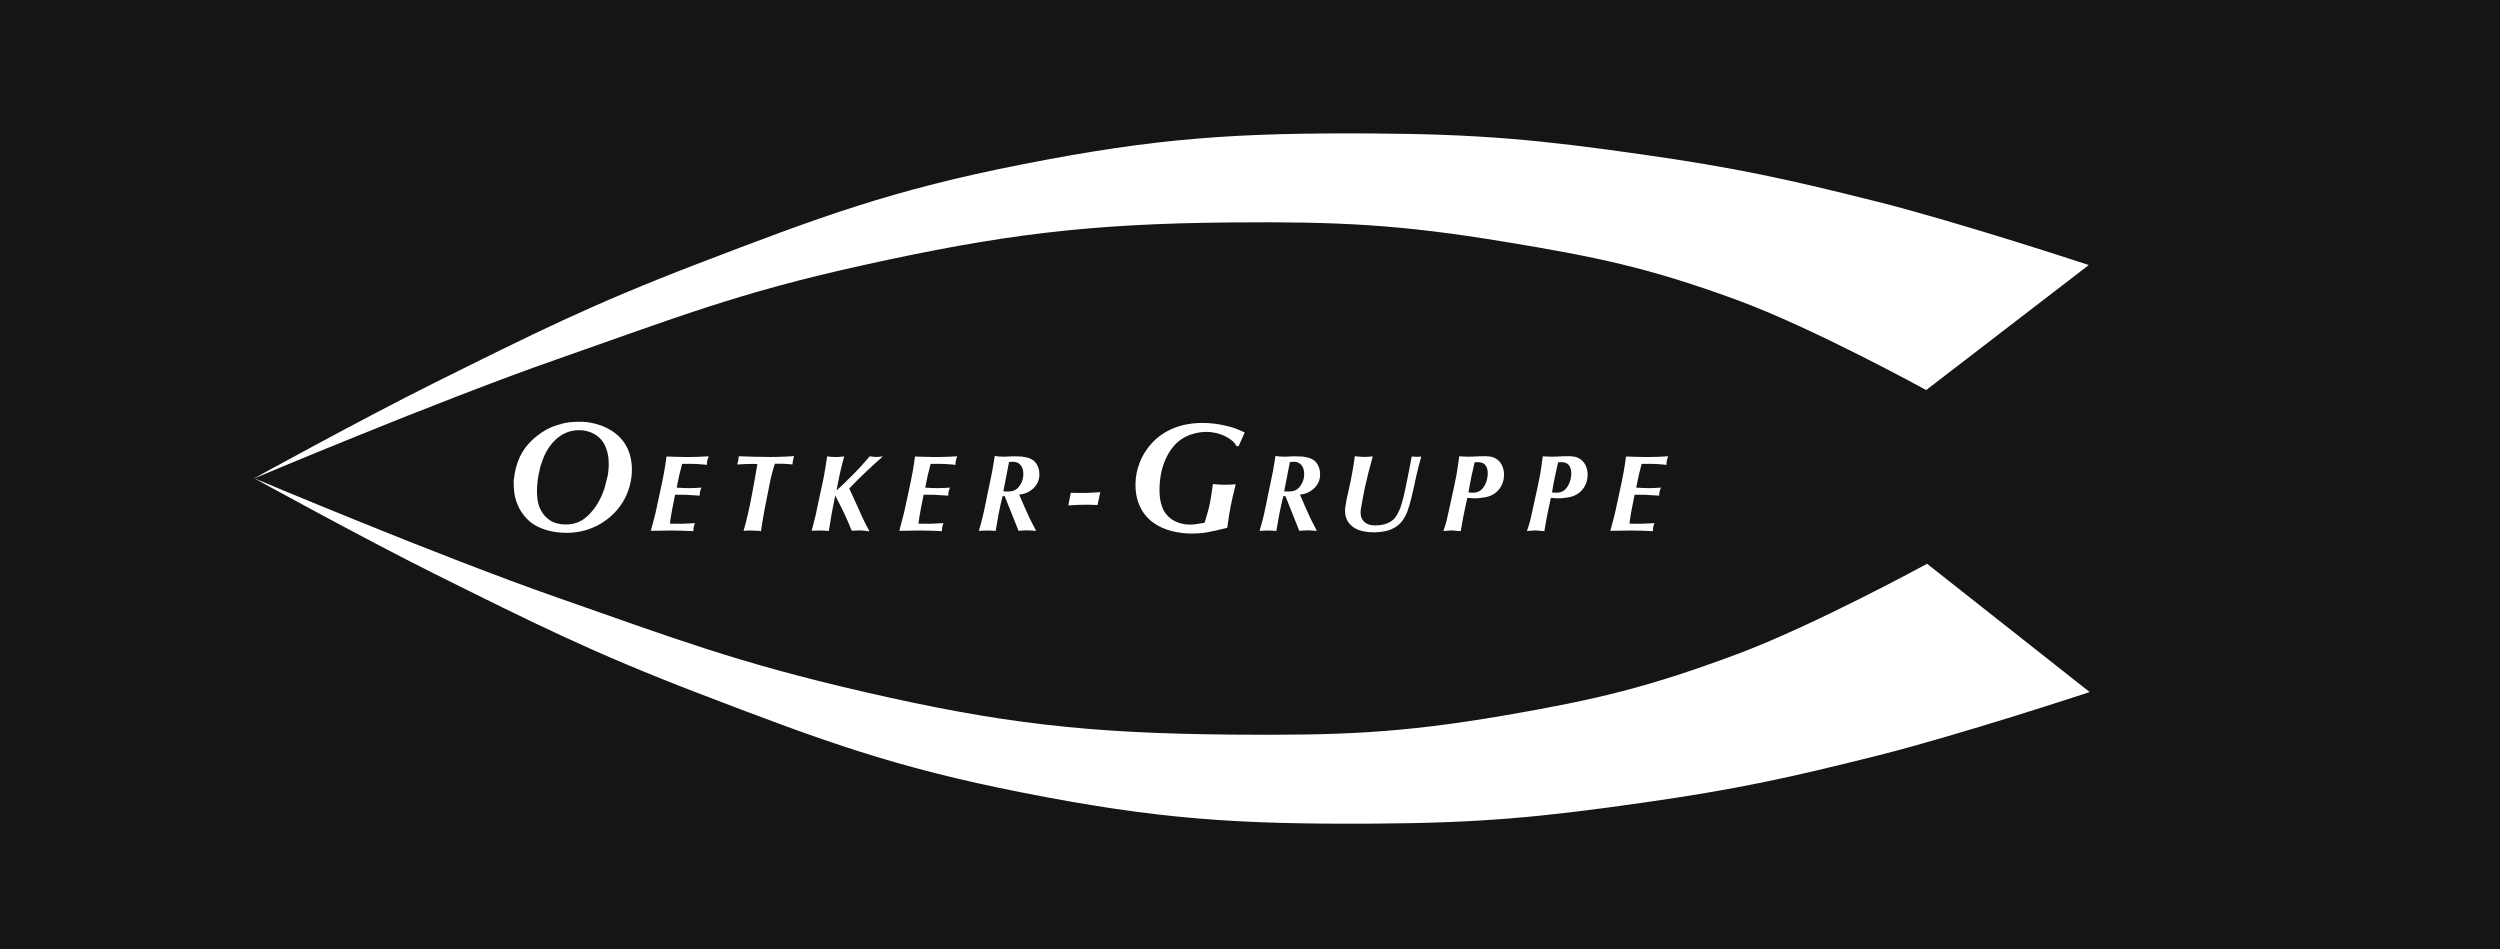 <?xml version="1.0" encoding="UTF-8"?> <svg xmlns="http://www.w3.org/2000/svg" width="316" height="120" viewBox="0 0 316 120" fill="none"><rect width="316" height="120" fill="#151515"></rect><g clip-path="url(#clip0_856_8446)"><path fill-rule="evenodd" clip-rule="evenodd" d="M32 60.525C32 60.525 55.179 50.738 70.353 45.43C85.231 40.23 93.142 37.043 108.98 33.545C126.49 29.679 137.38 28.266 155.735 28.114C169.163 28.006 176.837 28.36 190.092 30.545C201.747 32.463 208.382 33.826 219.466 37.886C229.203 41.449 243.468 49.303 243.468 49.303L264.022 33.502C264.022 33.502 247.744 28.122 237.128 25.453C225.791 22.604 219.322 21.205 207.747 19.547C194.499 17.65 186.919 16.95 173.534 16.871C156.196 16.77 146.266 17.419 129.253 20.765C112.745 24.011 103.715 27.379 88.008 33.408C74.723 38.514 67.504 42.127 54.761 48.466C45.767 52.945 32 60.525 32 60.525Z" fill="white"></path><path fill-rule="evenodd" clip-rule="evenodd" d="M32.115 60.446C32.115 60.446 55.294 70.232 70.468 75.54C85.347 80.74 93.143 83.747 109.095 87.425C126.57 91.457 137.496 92.704 155.85 92.856C169.279 92.964 176.967 92.697 190.208 90.425C201.884 88.421 208.483 86.82 219.582 82.68C229.296 79.052 243.583 71.263 243.583 71.263L264.137 87.476C264.137 87.476 247.86 92.856 237.244 95.524C225.907 98.373 219.438 99.772 207.863 101.431C194.614 103.328 187.035 104.027 173.656 104.106C156.319 104.207 146.388 103.558 129.375 100.212C112.867 96.967 103.838 93.599 88.13 87.57C74.846 82.463 67.627 78.85 54.883 72.511C45.883 68.025 32.115 60.446 32.115 60.446Z" fill="white"></path><path fill-rule="evenodd" clip-rule="evenodd" d="M64.93 60.77C64.93 61.498 64.951 62.126 65.103 62.818C65.254 63.453 65.507 64.08 65.867 64.657C66.329 65.385 66.826 65.804 67.072 66.013C68.752 67.296 70.973 67.354 71.586 67.354C75.106 67.354 77.212 65.4 78.055 64.39C79.685 62.436 79.873 60.294 79.873 59.356C79.873 55.202 76.678 53.94 75.315 53.579C74.399 53.334 73.786 53.313 73.382 53.313C72.92 53.313 72.481 53.334 72.026 53.37C71.11 53.507 70.995 53.565 70.439 53.731C69.92 53.904 69.689 53.976 69.444 54.113C69.084 54.264 68.124 54.805 67.259 55.628C65.247 57.524 65.059 59.818 64.922 60.777L64.93 60.77ZM76.433 61.65C76.223 62.241 75.784 63.64 74.558 64.938C73.678 65.854 72.798 66.294 71.492 66.294C71.262 66.294 70.533 66.272 69.884 65.969C69.329 65.724 68.968 65.32 68.81 65.147C68.197 64.419 67.951 63.597 67.894 62.638C67.872 62.407 67.872 62.198 67.872 61.967C67.93 60.972 67.908 60.611 68.312 58.945C68.636 57.971 68.752 57.683 69.019 57.164C69.365 56.529 70.627 54.373 73.194 54.373C74.421 54.373 75.221 54.892 75.567 55.159C76.923 56.248 76.945 58.145 76.945 58.642C76.945 59.27 76.851 59.904 76.829 60.077L76.425 61.65H76.433Z" fill="white"></path><path fill-rule="evenodd" clip-rule="evenodd" d="M84.25 57.683C84.156 58.353 84.063 59.024 83.94 59.695C83.796 60.51 83.616 61.332 83.442 62.133C83.255 63.027 83.067 63.914 82.866 64.801C82.678 65.566 82.476 66.33 82.26 67.094C83.132 67.08 83.998 67.058 84.871 67.058C85.808 67.058 86.717 67.094 87.64 67.138C87.654 66.654 87.683 66.575 87.842 66.121C87.308 66.15 86.767 66.186 86.219 66.2C85.707 66.215 85.188 66.2 84.676 66.186C84.755 65.566 84.849 64.967 84.971 64.354C85.08 63.748 85.209 63.15 85.332 62.529C85.786 62.529 86.226 62.529 86.688 62.544C87.279 62.572 87.856 62.609 88.44 62.652C88.455 62.183 88.484 62.053 88.671 61.635C88.138 61.664 87.611 61.7 87.063 61.7C86.551 61.7 86.046 61.664 85.534 61.635C85.628 61.123 85.736 60.633 85.844 60.12C85.967 59.623 86.082 59.132 86.219 58.635C87.936 58.606 88.361 58.664 89.356 58.757C89.371 58.238 89.392 58.152 89.58 57.676C88.7 57.726 87.827 57.769 86.94 57.769C86.053 57.769 85.13 57.726 84.236 57.705L84.25 57.683Z" fill="white"></path><path fill-rule="evenodd" clip-rule="evenodd" d="M96.193 67.131C96.287 66.474 96.381 65.832 96.503 65.176C96.662 64.253 96.849 63.33 97.037 62.414C97.195 61.621 97.332 60.849 97.52 60.07C97.643 59.587 97.787 59.104 97.938 58.62C98.284 58.62 98.645 58.606 98.999 58.62C99.388 58.635 99.777 58.671 100.167 58.7C100.196 58.375 100.196 58.245 100.369 57.654C99.965 57.683 99.575 57.705 99.179 57.719C98.551 57.748 97.917 57.762 97.275 57.762C95.977 57.762 94.678 57.712 93.38 57.669C93.344 58.123 93.316 58.26 93.178 58.714C93.568 58.685 93.972 58.664 94.354 58.649C94.808 58.635 95.277 58.649 95.731 58.649C95.515 59.919 95.306 61.195 95.061 62.443C94.888 63.366 94.7 64.289 94.484 65.205C94.34 65.832 94.159 66.467 93.986 67.094C94.267 67.066 94.563 67.058 94.844 67.058C95.191 67.058 95.53 67.087 95.861 67.094L96.193 67.138V67.131Z" fill="white"></path><path fill-rule="evenodd" clip-rule="evenodd" d="M104.552 57.683C104.429 58.512 104.3 59.342 104.148 60.178C103.99 61.008 103.788 61.851 103.615 62.666C103.441 63.525 103.268 64.354 103.081 65.198C102.929 65.825 102.771 66.46 102.598 67.087C102.944 67.073 103.283 67.058 103.629 67.058C104.004 67.058 104.393 67.087 104.768 67.109C104.891 66.373 104.999 65.638 105.129 64.902C105.266 64.138 105.425 63.388 105.569 62.637C105.958 63.373 106.348 64.123 106.708 64.888C107.04 65.609 107.365 66.344 107.66 67.08C107.992 67.066 108.317 67.044 108.641 67.044C109.002 67.044 109.247 67.073 109.903 67.166C109.701 66.763 109.485 66.373 109.283 65.977C108.973 65.364 108.706 64.729 108.425 64.101C108.064 63.308 107.704 62.536 107.343 61.743C108.064 60.993 108.793 60.258 109.55 59.551C110.221 58.909 110.906 58.303 111.598 57.69C111.158 57.74 111 57.755 110.769 57.755C110.538 57.755 110.365 57.74 109.939 57.676C109.254 58.455 108.576 59.241 107.834 59.976C107.163 60.676 106.456 61.332 105.742 61.988C105.886 61.188 106.038 60.38 106.225 59.58C106.362 58.952 106.535 58.318 106.708 57.69C106.117 57.755 105.915 57.769 105.598 57.769C105.172 57.769 104.675 57.705 104.552 57.69V57.683Z" fill="white"></path><path fill-rule="evenodd" clip-rule="evenodd" d="M115.658 57.683C115.564 58.353 115.47 59.024 115.348 59.695C115.203 60.51 115.023 61.332 114.85 62.133C114.663 63.027 114.475 63.914 114.273 64.801C114.086 65.566 113.884 66.33 113.675 67.094C114.547 67.08 115.413 67.058 116.285 67.058C117.223 67.058 118.132 67.094 119.055 67.138C119.069 66.654 119.098 66.575 119.257 66.121C118.723 66.15 118.182 66.186 117.634 66.2C117.122 66.215 116.603 66.2 116.091 66.186C116.17 65.566 116.264 64.967 116.386 64.354C116.494 63.748 116.624 63.15 116.747 62.529C117.201 62.529 117.641 62.529 118.103 62.544C118.694 62.572 119.271 62.609 119.855 62.652C119.87 62.183 119.898 62.053 120.086 61.635C119.552 61.664 119.026 61.7 118.478 61.7C117.973 61.7 117.461 61.664 116.949 61.635C117.043 61.123 117.151 60.633 117.259 60.12C117.381 59.623 117.497 59.132 117.634 58.635C119.35 58.606 119.776 58.664 120.771 58.757C120.786 58.238 120.814 58.152 121.002 57.676C120.115 57.726 119.249 57.769 118.362 57.769C117.475 57.769 116.552 57.726 115.658 57.705V57.683Z" fill="white"></path><path fill-rule="evenodd" clip-rule="evenodd" d="M128.741 67.102C129.101 67.059 129.462 67.037 129.822 67.037C130.183 67.037 130.587 67.08 130.962 67.102C130.695 66.59 130.428 66.071 130.169 65.551C129.7 64.563 129.26 63.539 128.827 62.522C129.296 62.457 129.512 62.4 129.714 62.306C130.039 62.183 130.327 61.981 130.587 61.758C131.106 61.275 131.38 60.676 131.38 59.962C131.38 59.428 131.236 59.053 131.142 58.88C130.998 58.556 130.717 58.087 129.894 57.849C129.599 57.77 129.116 57.712 129.094 57.705C128.784 57.69 128.488 57.676 128.185 57.676C127.796 57.676 127.392 57.705 127.01 57.726C126.274 57.726 126.18 57.698 125.74 57.633C125.647 58.26 125.538 58.88 125.43 59.493C125.243 60.474 125.026 61.433 124.824 62.414C124.637 63.337 124.464 64.26 124.248 65.176C124.089 65.833 123.916 66.46 123.728 67.102C124.074 67.088 124.428 67.059 124.788 67.059C125.149 67.059 125.495 67.088 125.849 67.102C125.971 66.417 126.079 65.739 126.209 65.054C126.353 64.26 126.541 63.489 126.728 62.71H126.995L128.748 67.102H128.741ZM127.543 58.404C127.947 58.361 128.106 58.354 128.308 58.39C129.31 58.577 129.354 59.659 129.354 59.919C129.354 60.95 128.762 61.621 128.466 61.837C128.012 62.169 127.435 62.147 126.822 62.104L127.543 58.404Z" fill="white"></path><path fill-rule="evenodd" clip-rule="evenodd" d="M139.082 62.212C138.52 62.255 137.972 62.277 137.409 62.306C136.724 62.32 136.046 62.306 135.346 62.291L135.036 63.885C135.52 63.856 136.003 63.82 136.493 63.806C137.243 63.777 137.979 63.806 138.729 63.835L139.075 62.212H139.082Z" fill="white"></path><path fill-rule="evenodd" clip-rule="evenodd" d="M157.322 54.661C156.939 54.488 156.557 54.301 156.175 54.164C155.598 53.955 153.918 53.457 151.985 53.457C150.816 53.457 147.47 53.608 145.227 56.443C143.698 58.376 143.525 60.366 143.525 61.282C143.525 61.816 143.561 63.179 144.326 64.477C146.013 67.369 149.836 67.441 150.622 67.441C151.905 67.441 152.821 67.304 155.122 66.712C155.468 64.26 155.598 63.611 156.196 61.217C155.757 61.239 155.295 61.275 154.841 61.275C154.321 61.275 153.824 61.239 153.312 61.181C152.951 63.972 152.735 64.491 152.259 66.078C151.3 66.251 150.903 66.309 150.405 66.309C149.388 66.309 148.646 65.962 148.321 65.775C146.922 64.953 146.561 63.496 146.561 61.931C146.561 58.693 147.881 56.746 148.855 55.88C150.211 54.712 151.84 54.596 152.454 54.596C154.271 54.575 155.591 55.476 156.016 55.974C156.132 56.111 156.305 56.392 156.305 56.392L156.55 56.414L157.336 54.654L157.322 54.661Z" fill="white"></path><path fill-rule="evenodd" clip-rule="evenodd" d="M164.231 67.102C164.591 67.059 164.952 67.037 165.312 67.037C165.673 67.037 166.077 67.08 166.452 67.102C166.185 66.59 165.918 66.071 165.659 65.551C165.19 64.563 164.75 63.539 164.317 62.522C164.786 62.457 165.002 62.4 165.197 62.306C165.522 62.183 165.817 61.981 166.07 61.758C166.589 61.275 166.863 60.676 166.863 59.962C166.863 59.428 166.719 59.053 166.625 58.88C166.481 58.556 166.2 58.087 165.377 57.849C165.082 57.77 164.598 57.712 164.577 57.705C164.267 57.69 163.971 57.676 163.668 57.676C163.279 57.676 162.875 57.705 162.493 57.726C161.757 57.726 161.663 57.698 161.223 57.633C161.13 58.26 161.021 58.88 160.913 59.493C160.726 60.474 160.509 61.433 160.307 62.414C160.12 63.337 159.947 64.26 159.73 65.176C159.572 65.833 159.399 66.46 159.211 67.102C159.557 67.088 159.911 67.059 160.271 67.059C160.632 67.059 160.978 67.088 161.331 67.102C161.454 66.417 161.562 65.739 161.692 65.054C161.836 64.26 162.024 63.489 162.211 62.71H162.478L164.231 67.102ZM163.041 58.404C163.445 58.361 163.603 58.354 163.805 58.39C164.808 58.577 164.851 59.659 164.851 59.919C164.851 60.95 164.26 61.621 163.964 61.837C163.509 62.169 162.933 62.147 162.32 62.104L163.041 58.404Z" fill="white"></path><path fill-rule="evenodd" clip-rule="evenodd" d="M171.255 57.654C171.11 58.7 170.944 59.746 170.735 60.763C170.656 61.138 170.562 61.527 170.483 61.902C170.389 62.291 170.295 62.695 170.216 63.078C170.137 63.496 170.072 63.921 170.014 64.34C170.014 64.686 170.014 64.981 170.108 65.32C170.245 65.832 170.562 66.193 170.699 66.323C171.384 67.022 172.264 67.152 172.589 67.195C172.733 67.224 172.885 67.253 173.029 67.26C173.779 67.304 173.981 67.289 174.392 67.246C174.954 67.181 176.483 67.058 177.435 65.573C177.608 65.292 177.745 65.01 177.875 64.7C178.063 64.152 178.236 63.604 178.373 63.041C178.604 62.154 178.777 61.246 178.979 60.351C179.166 59.457 179.404 58.584 179.649 57.712C179.462 57.726 179.274 57.741 179.087 57.741C178.914 57.741 178.777 57.726 178.445 57.69C178.243 58.721 178.055 59.767 177.839 60.798C177.464 62.688 177.32 63.207 176.995 64.224C176.779 64.707 176.577 65.176 176.245 65.551C175.885 65.941 175.149 66.409 173.858 66.409C173.642 66.409 172.892 66.438 172.372 65.89C171.889 65.371 171.983 64.671 171.997 64.455C172.156 63.517 172.322 62.594 172.509 61.671C172.805 60.33 173.151 59.003 173.512 57.69C173.166 57.719 172.812 57.755 172.466 57.755C172.214 57.755 171.954 57.726 171.716 57.712L171.262 57.661L171.255 57.654Z" fill="white"></path><path fill-rule="evenodd" clip-rule="evenodd" d="M186.804 62.976C187.677 62.883 188.037 62.818 188.441 62.645C188.787 62.5 189.566 62.053 189.927 61.065C190.085 60.625 190.114 60.193 190.114 60.02C190.114 59.616 190.02 58.303 188.773 57.82C188.535 57.726 188.354 57.697 187.85 57.661C187.54 57.661 187.237 57.661 186.926 57.676C186.508 57.69 186.112 57.726 185.693 57.726C185.275 57.726 184.864 57.697 184.446 57.676C184.337 58.469 184.229 59.255 184.099 60.034C183.897 61.145 183.631 62.241 183.393 63.359C183.299 63.763 183.205 64.174 183.126 64.577C182.873 65.746 182.845 65.941 182.441 67.123L183.501 67.044L184.64 67.138L184.922 65.529C185.08 64.657 185.282 63.791 185.47 62.933C185.722 62.947 185.967 62.976 186.22 62.984H186.811L186.804 62.976ZM186.393 58.433C187.049 58.39 187.583 58.404 187.893 59.024C188.052 59.356 188.052 59.709 188.052 59.825C188.052 60.51 187.799 61.39 187.258 61.887C186.789 62.327 186.256 62.306 185.614 62.248C185.737 61.527 185.866 60.798 186.018 60.077C186.14 59.529 186.27 58.981 186.393 58.433Z" fill="white"></path><path fill-rule="evenodd" clip-rule="evenodd" d="M197.369 62.976C198.242 62.883 198.602 62.818 199.006 62.645C199.352 62.5 200.131 62.053 200.492 61.065C200.65 60.625 200.679 60.193 200.679 60.02C200.679 59.616 200.586 58.303 199.338 57.82C199.1 57.726 198.92 57.697 198.415 57.661C198.105 57.661 197.802 57.661 197.492 57.676C197.073 57.69 196.677 57.726 196.258 57.726C195.84 57.726 195.429 57.697 195.011 57.676C194.903 58.469 194.794 59.255 194.665 60.034C194.463 61.145 194.196 62.241 193.958 63.359C193.864 63.763 193.77 64.174 193.691 64.577C193.439 65.746 193.41 65.941 193.006 67.123L194.066 67.044L195.205 67.138L195.487 65.529C195.645 64.657 195.847 63.791 196.035 62.933C196.287 62.947 196.532 62.976 196.785 62.984H197.376L197.369 62.976ZM196.951 58.433C197.607 58.39 198.141 58.404 198.451 59.024C198.61 59.356 198.61 59.709 198.61 59.825C198.61 60.51 198.357 61.39 197.816 61.887C197.347 62.327 196.814 62.306 196.172 62.248C196.294 61.527 196.424 60.798 196.576 60.077C196.698 59.529 196.828 58.981 196.951 58.433Z" fill="white"></path><path fill-rule="evenodd" clip-rule="evenodd" d="M205.533 57.683C205.439 58.353 205.346 59.024 205.223 59.695C205.072 60.51 204.899 61.332 204.725 62.133C204.538 63.027 204.35 63.914 204.149 64.801C203.961 65.566 203.759 66.33 203.543 67.094C204.415 67.08 205.281 67.058 206.153 67.058C207.091 67.058 208 67.094 208.923 67.138C208.937 66.654 208.966 66.575 209.125 66.121C208.591 66.15 208.05 66.186 207.502 66.2C206.99 66.215 206.471 66.2 205.959 66.186C206.038 65.566 206.132 64.967 206.254 64.354C206.363 63.748 206.492 63.15 206.615 62.529C207.069 62.529 207.509 62.529 207.971 62.544C208.562 62.572 209.139 62.609 209.723 62.652C209.738 62.183 209.767 62.053 209.954 61.635C209.42 61.664 208.894 61.7 208.346 61.7C207.834 61.7 207.329 61.664 206.817 61.635C206.911 61.123 207.019 60.633 207.127 60.12C207.25 59.623 207.365 59.132 207.502 58.635C209.219 58.606 209.644 58.664 210.639 58.757C210.654 58.238 210.675 58.152 210.87 57.676C209.983 57.726 209.118 57.769 208.23 57.769C207.343 57.769 206.42 57.726 205.526 57.705L205.533 57.683Z" fill="white"></path></g><defs><clipPath id="clip0_856_8446"><rect width="232.13" height="87.243" fill="white" transform="translate(32 16.864)"></rect></clipPath></defs></svg> 